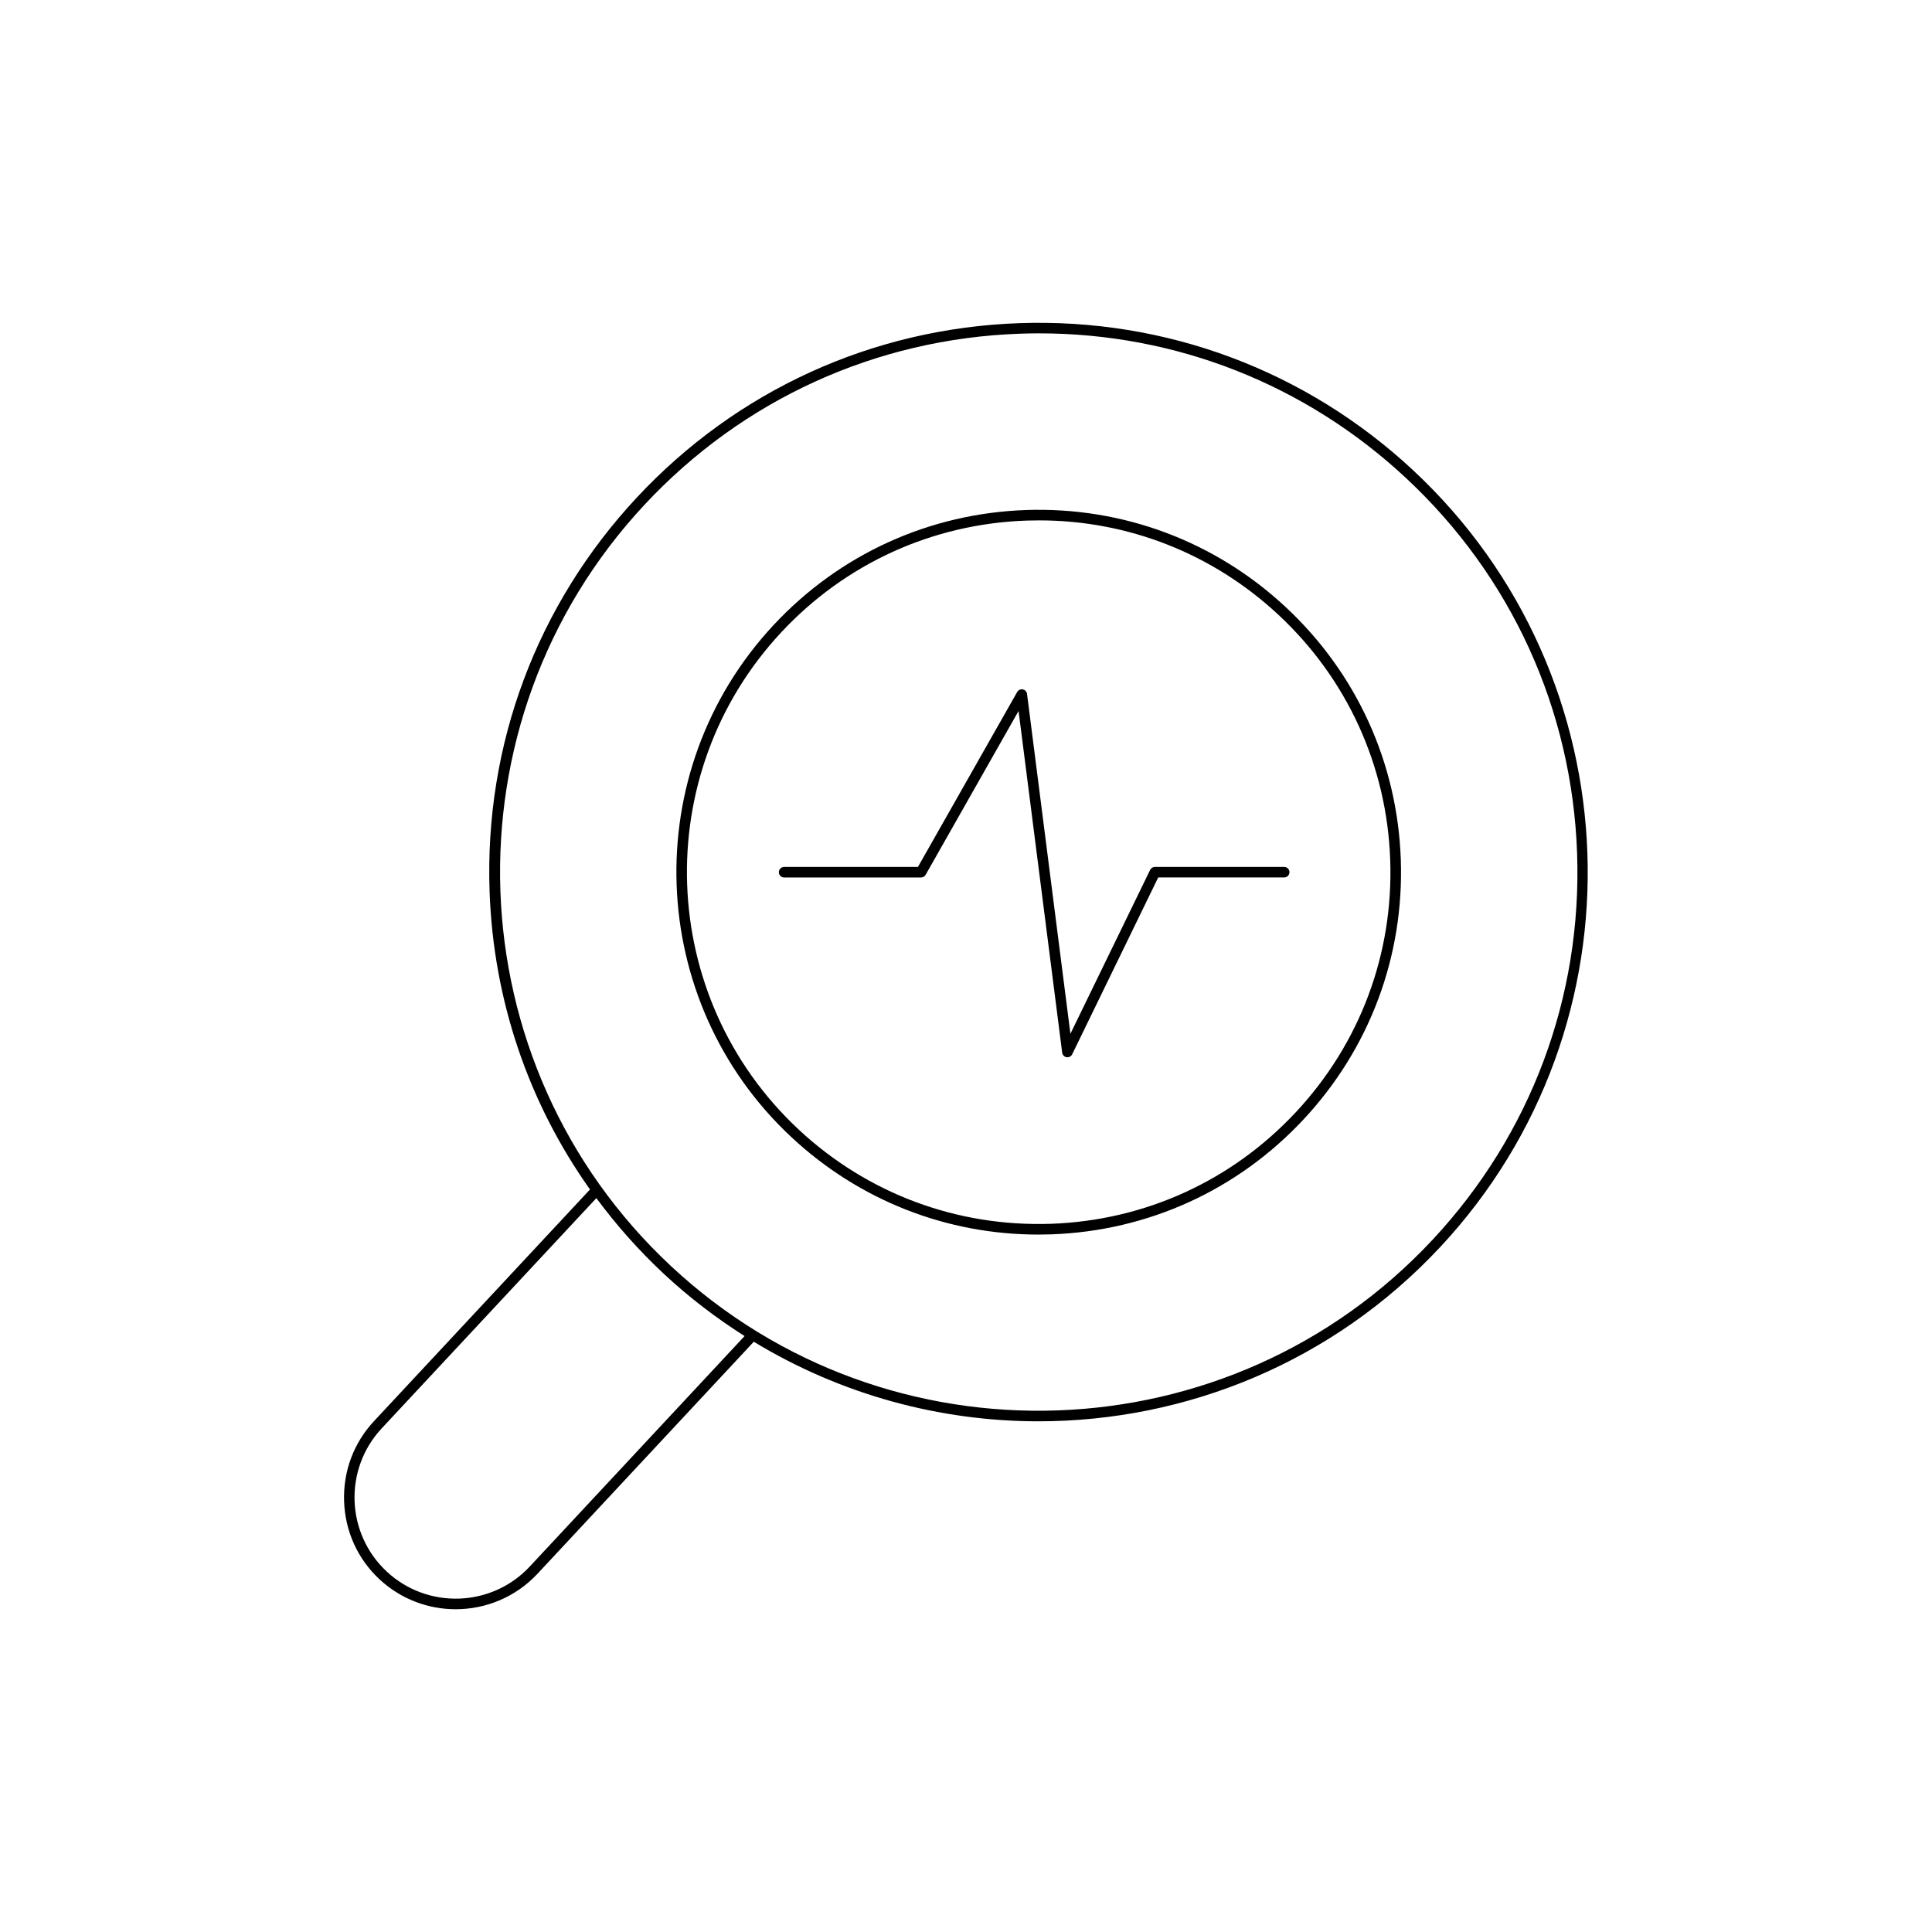 <?xml version="1.0" encoding="UTF-8"?>
<!-- Uploaded to: SVG Repo, www.svgrepo.com, Generator: SVG Repo Mixer Tools -->
<svg fill="#000000" width="800px" height="800px" version="1.1" viewBox="144 144 512 512" xmlns="http://www.w3.org/2000/svg">
 <g>
  <path d="m518.52 268.65c-28.449-26.52-65.617-40.359-104.38-39.012-38.867 1.367-74.879 17.781-101.39 46.227-26.52 28.449-40.371 65.512-39.004 104.38 1.008 28.797 10.301 56.016 26.609 78.977l-57.258 61.414c-5.379 5.766-8.184 13.316-7.906 21.25 0.273 7.934 3.602 15.262 9.371 20.637 5.703 5.312 12.957 7.941 20.195 7.941 7.938 0 15.859-3.16 21.688-9.406l57.316-61.484c23.156 14.055 49.305 21.09 75.434 21.09 39.004 0 77.91-15.535 106.54-46.25 54.738-58.715 51.504-151.03-7.215-205.76zm-234.12 290.49c-10.09 10.824-27.098 11.418-37.922 1.332-10.824-10.09-11.426-27.105-1.332-37.93l56.895-61.027c5.301 7.16 11.27 13.902 17.926 20.109 6.711 6.254 13.879 11.707 21.355 16.449zm239.29-86.641c-53.688 57.598-144.22 60.777-201.81 7.086-57.59-53.688-60.77-144.22-7.086-201.81 26.012-27.902 61.324-44 99.445-45.34 1.711-0.059 3.422-0.094 5.129-0.094 36.238 0 70.602 13.512 97.242 38.348 27.902 26.012 44 61.324 45.34 99.438 1.332 38.121-12.254 74.473-38.258 102.37z"/>
  <path d="m415.88 279.16c-25.641 0.902-49.391 11.73-66.879 30.492-36.113 38.73-33.977 99.621 4.758 135.73 17.926 16.707 41.031 25.793 65.402 25.793 1.148 0 2.301-0.023 3.453-0.059 25.633-0.902 49.387-11.73 66.875-30.492 17.492-18.766 26.633-43.215 25.738-68.852-0.902-25.633-11.73-49.387-30.492-66.879-18.766-17.496-43.238-26.605-68.855-25.734zm71.562 159.55c-16.98 18.219-40.039 28.734-64.93 29.609-24.922 0.844-48.633-7.996-66.848-24.977-37.605-35.062-39.684-94.176-4.625-131.77 16.98-18.219 40.043-28.734 64.934-29.609 1.121-0.039 2.234-0.059 3.352-0.059 23.66 0 46.094 8.824 63.488 25.039 18.219 16.984 28.734 40.043 29.609 64.934 0.879 24.883-7.996 48.621-24.98 66.836z"/>
  <path d="m448.8 374.53-21.129 43.434-11.496-90.07c-0.078-0.602-0.523-1.082-1.121-1.195-0.578-0.109-1.191 0.16-1.488 0.684l-26.301 46.363h-35.461c-0.77 0-1.398 0.629-1.398 1.398s0.629 1.398 1.398 1.398h36.277c0.504 0 0.969-0.273 1.219-0.711l24.629-43.418 11.562 90.555c0.078 0.617 0.551 1.105 1.16 1.207 0.078 0.012 0.152 0.016 0.23 0.016 0.531 0 1.023-0.301 1.258-0.789l22.797-46.867h33.387c0.77 0 1.398-0.629 1.398-1.398 0-0.77-0.629-1.398-1.398-1.398h-34.258c-0.543 0.008-1.031 0.312-1.266 0.793z"/>
 </g>
</svg>